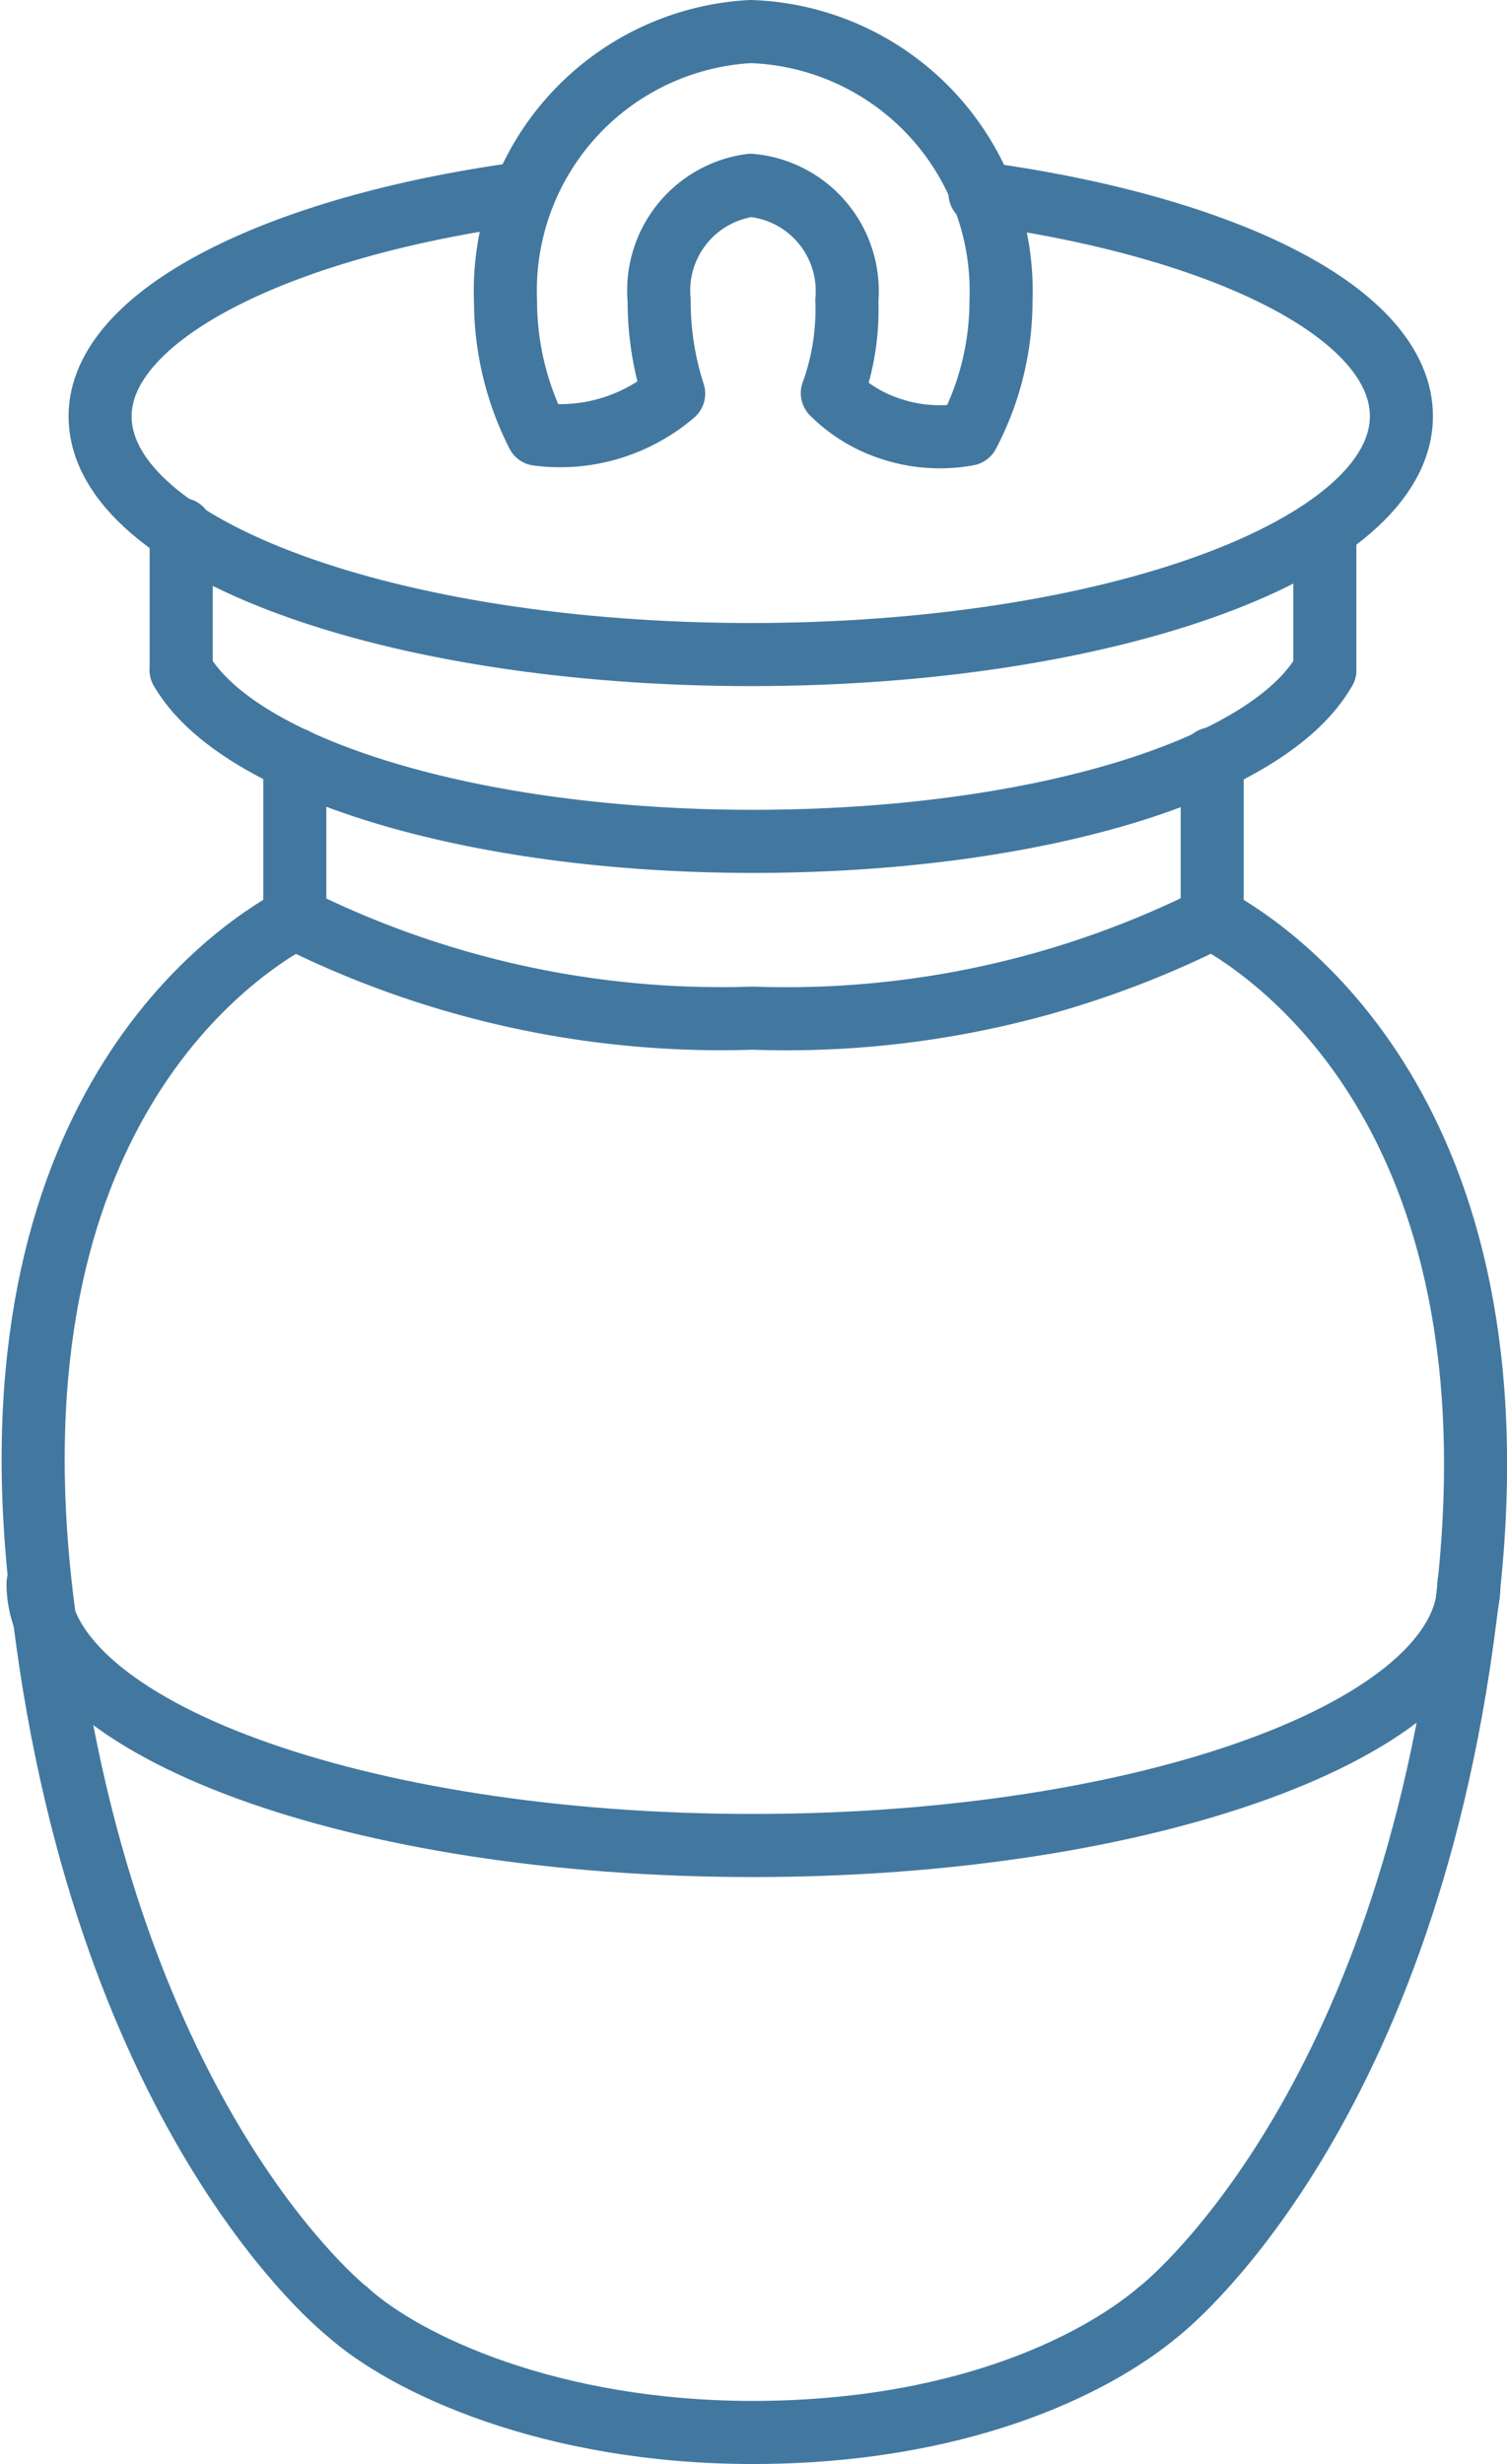 <svg xmlns="http://www.w3.org/2000/svg" viewBox="0 0 30.11 49.2"><defs><style>.cls-1{fill:none;stroke:#42789f;stroke-linecap:round;stroke-linejoin:round;stroke-width:1.26px;}</style></defs><g id="Livello_2" data-name="Livello 2"><g id="Livello_2-2" data-name="Livello 2"><path class="cls-1" d="M23.16,46.15c-1.35,1.14-4.09,2.42-8.12,2.42S8.1,47.21,6.93,46.15"></path><path class="cls-1" d="M24.22,18.33c1.37.75,6.34,4.17,5.05,14C28,42.41,23.16,46.15,23.16,46.15"></path><path class="cls-1" d="M5.89,18.33c-1.38.75-6.34,4.18-5,14C2.16,42.41,6.93,46.15,6.93,46.15"></path><path class="cls-1" d="M19.58,3.86C24.51,4.53,28,6.27,28,8.31c0,2.63-5.81,4.76-13,4.76s-13-2.13-13-4.76c0-2,3.51-3.78,8.44-4.45"></path><path class="cls-1" d="M29.35,31.62c0,2.89-6.43,5.23-14.31,5.23S.76,34.51.76,31.62"></path><path class="cls-1" d="M26.47,13.38c-1.13,2-5.81,3.42-11.43,3.42S4.75,15.34,3.62,13.38"></path><path class="cls-1" d="M24.22,18.33a19,19,0,0,1-9.18,2,19.08,19.08,0,0,1-9.16-2"></path><line class="cls-1" x1="3.62" y1="13.38" x2="3.62" y2="10.57"></line><line class="cls-1" x1="26.47" y1="10.57" x2="26.47" y2="13.38"></line><line class="cls-1" x1="5.89" y1="18.33" x2="5.89" y2="15.16"></line><line class="cls-1" x1="24.22" y1="15.15" x2="24.22" y2="18.33"></line><path class="cls-1" d="M19.34,8.67a3.1,3.1,0,0,1-1.52-.1,2.93,2.93,0,0,1-1.19-.72A4.88,4.88,0,0,0,16.92,6,2.12,2.12,0,0,0,15,3.7,2.12,2.12,0,0,0,13.17,6a6,6,0,0,0,.29,1.86,3.5,3.5,0,0,1-1.26.69,3.46,3.46,0,0,1-1.46.12A5.88,5.88,0,0,1,10.1,6,5.18,5.18,0,0,1,15,.63,5.18,5.18,0,0,1,20,6,5.7,5.7,0,0,1,19.34,8.67Z"></path></g></g></svg>